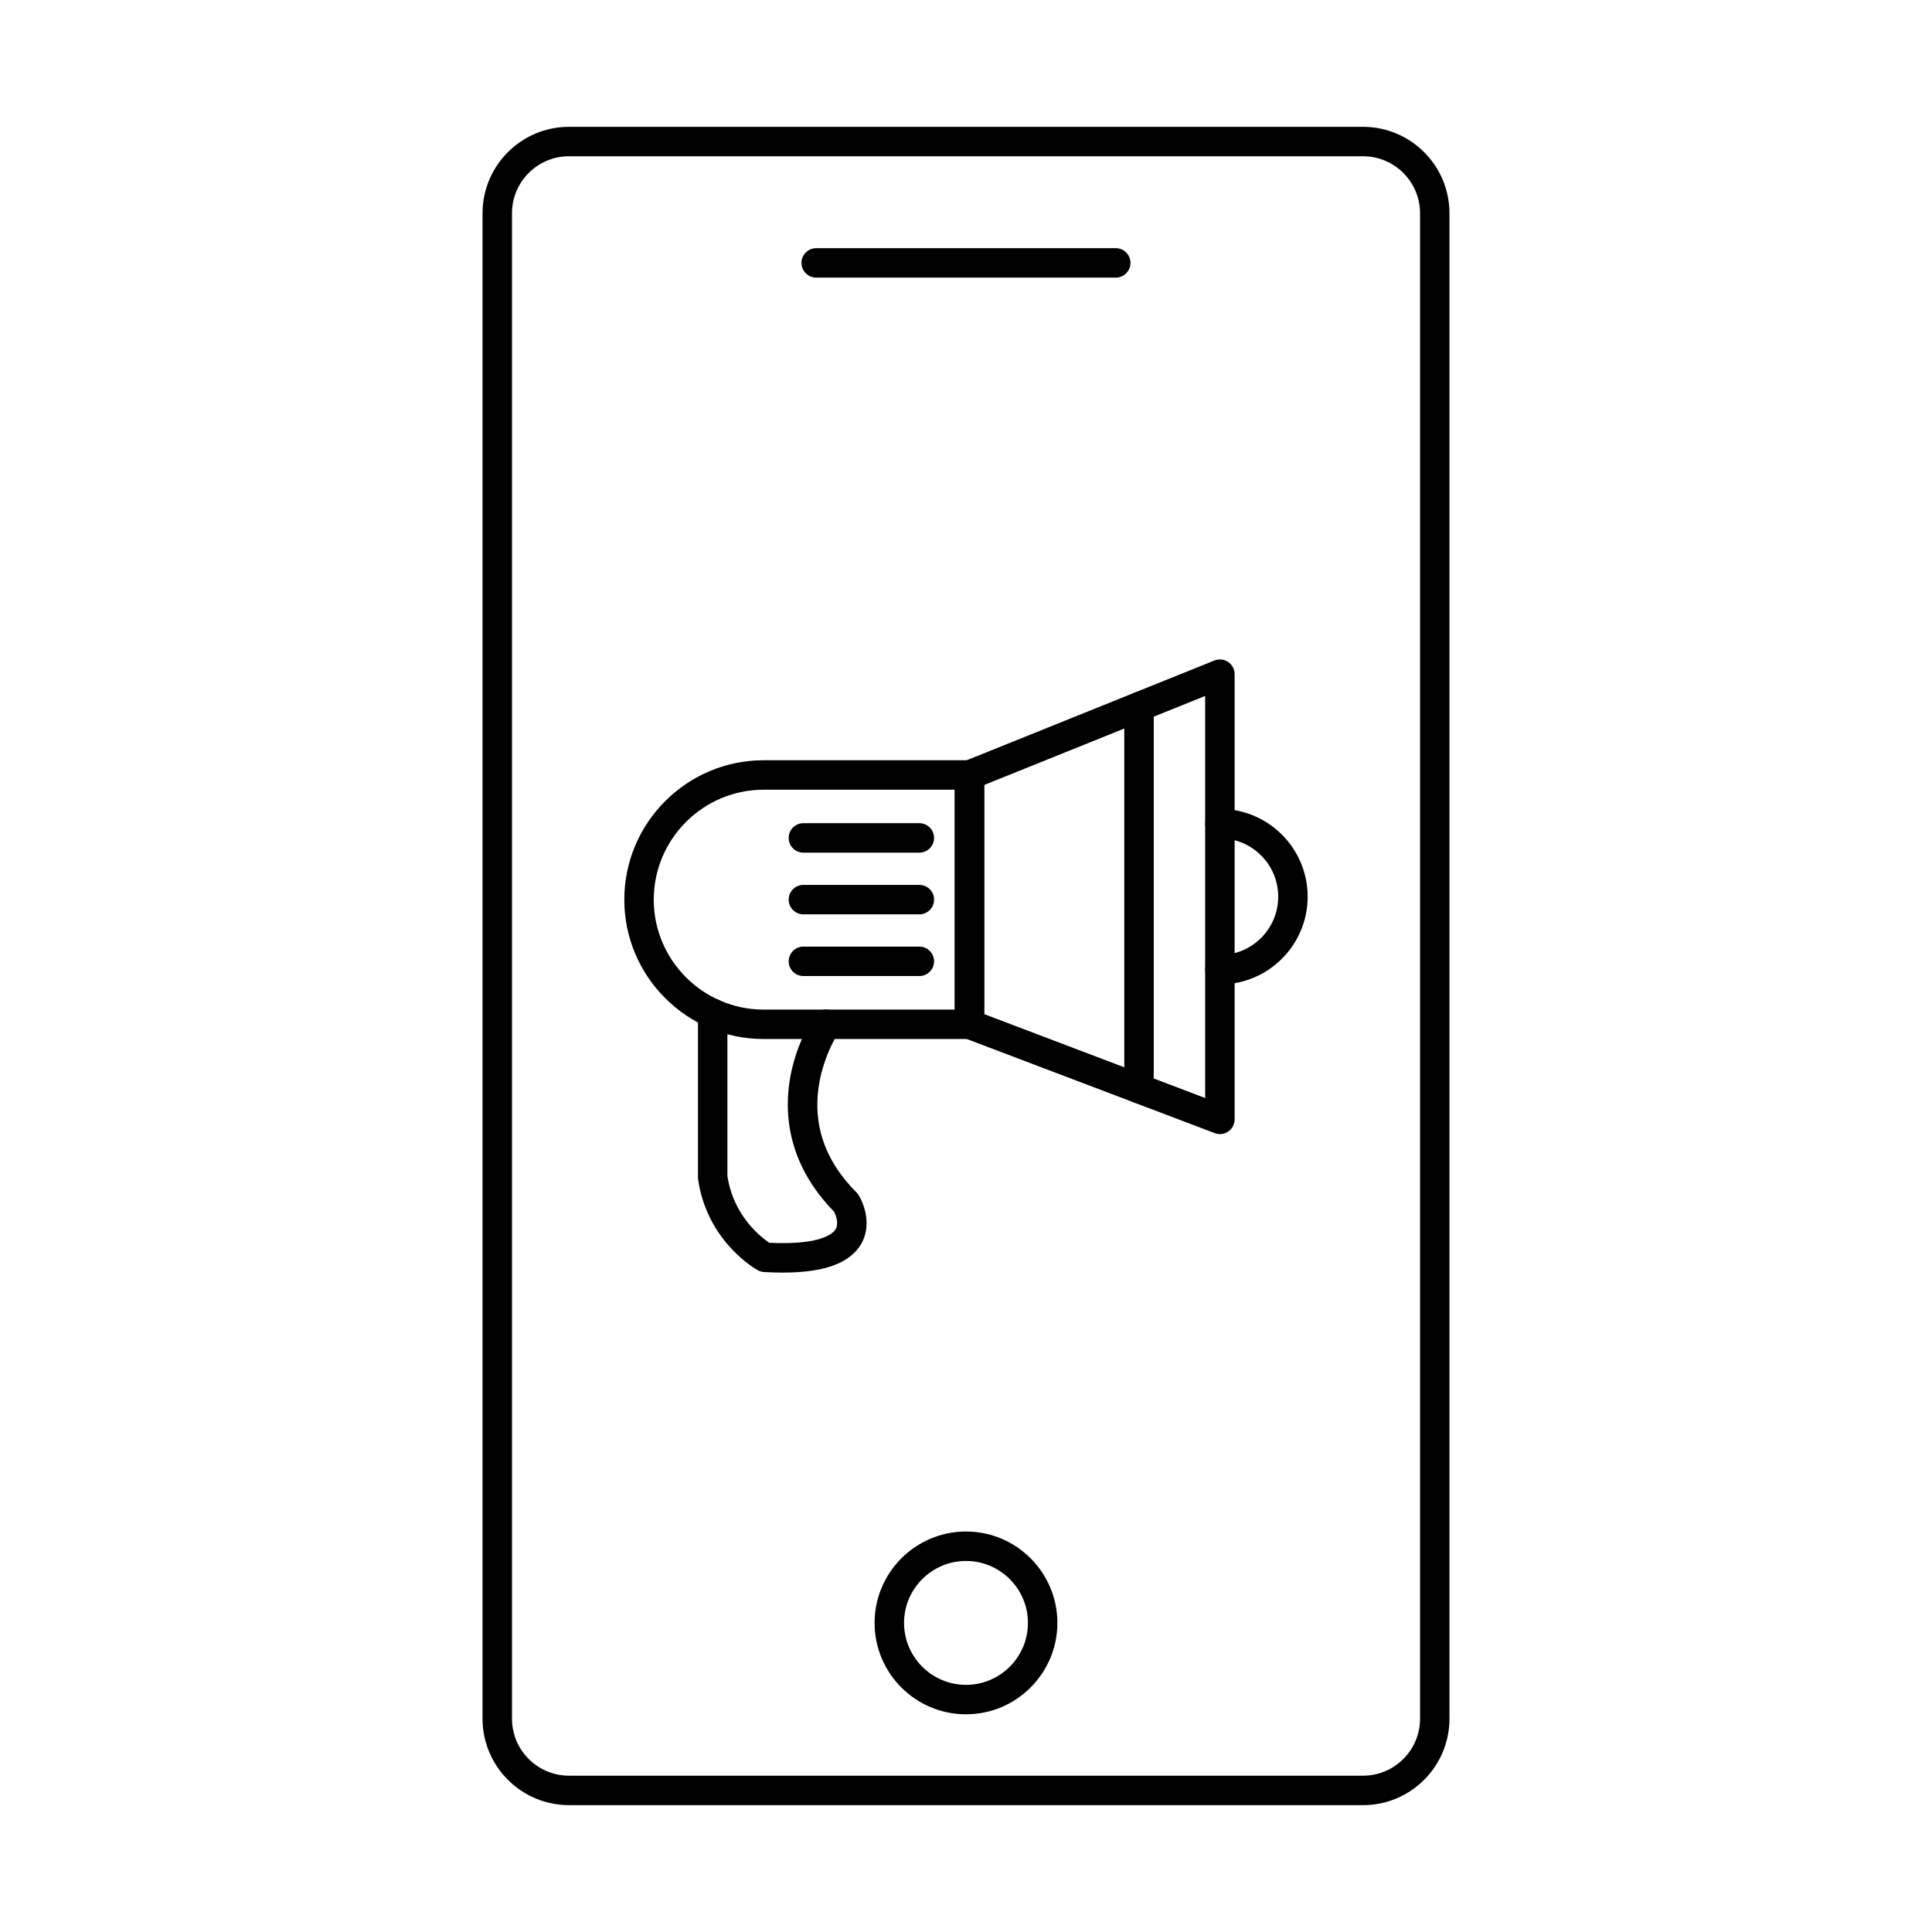 <?xml version="1.0" encoding="UTF-8"?>
<!-- Uploaded to: ICON Repo, www.svgrepo.com, Generator: ICON Repo Mixer Tools -->
<svg fill="#000000" width="800px" height="800px" version="1.1" viewBox="144 144 512 512" xmlns="http://www.w3.org/2000/svg">
 <g fill-rule="evenodd">
  <path d="m294.78 185.41c-8.32 0-15.098 6.773-15.098 15.098v398.97c0 8.32 6.777 15.098 15.098 15.098h210.45c8.32 0 15.098-6.777 15.098-15.098v-398.97c0-8.324-6.777-15.098-15.098-15.098zm210.45 436.97h-210.45c-12.629 0-22.902-10.27-22.902-22.898v-398.97c0-12.629 10.27-22.898 22.898-22.898h210.45c12.629 0 22.898 10.273 22.898 22.902v398.97c0 12.629-10.273 22.898-22.902 22.898z"/>
  <path d="m439.69 217.57h-79.387c-2.152 0-3.902-1.746-3.902-3.902s1.746-3.902 3.902-3.902h79.387c2.156 0 3.902 1.746 3.902 3.902 0 2.152-1.746 3.902-3.902 3.902z"/>
  <path d="m404.82 412.75 58.559 22.234v-106.55l-58.559 23.59v60.734zm62.461 31.789c-0.469 0-0.934-0.082-1.383-0.254l-66.371-25.195c-1.512-0.574-2.508-2.023-2.508-3.644v-66.059c0-1.594 0.965-3.023 2.438-3.617l66.375-26.73c1.199-0.484 2.559-0.34 3.637 0.387 1.078 0.723 1.719 1.938 1.719 3.234v117.99c0 1.281-0.629 2.484-1.688 3.211-0.66 0.457-1.434 0.691-2.215 0.691z"/>
  <path d="m346.39 353.28c-16.062 0-29.137 13.07-29.137 29.137 0 16.066 13.074 29.137 29.137 29.137h50.637v-58.27h-50.637zm54.535 66.07h-54.535c-20.371 0-36.941-16.57-36.941-36.938 0-20.367 16.57-36.938 36.941-36.938h54.535c2.152 0 3.902 1.746 3.902 3.902v66.074c0 2.152-1.746 3.902-3.902 3.898z"/>
  <path d="m445.85 436.39c-2.156 0-3.902-1.746-3.902-3.902v-101.21c0-2.152 1.746-3.898 3.902-3.898 2.152 0 3.902 1.746 3.902 3.898v101.21c0 2.156-1.746 3.902-3.902 3.902z"/>
  <path d="m467.29 404.89c-2.152 0-3.902-1.746-3.902-3.902s1.746-3.902 3.902-3.902c8.523 0 15.453-6.934 15.453-15.457 0-8.523-6.93-15.457-15.453-15.457-2.152 0-3.902-1.746-3.902-3.898 0-2.156 1.746-3.902 3.902-3.902 12.82 0 23.254 10.434 23.254 23.258 0 12.824-10.434 23.258-23.254 23.258z"/>
  <path d="m387.63 369.96h-30.73c-2.156 0-3.891-1.746-3.891-3.902s1.738-3.902 3.891-3.902h30.734c2.156 0 3.902 1.746 3.902 3.902 0 2.152-1.746 3.902-3.902 3.902z"/>
  <path d="m387.63 386.31h-30.73c-2.156 0-3.891-1.746-3.891-3.902s1.738-3.898 3.891-3.898h30.734c2.156 0 3.902 1.746 3.902 3.902 0 2.152-1.746 3.902-3.902 3.902z"/>
  <path d="m387.63 402.66h-30.73c-2.156 0-3.891-1.746-3.891-3.898 0-2.152 1.738-3.902 3.891-3.902h30.734c2.156 0 3.902 1.746 3.902 3.902 0 2.152-1.746 3.902-3.902 3.898z"/>
  <path d="m351.43 481.25c-1.566 0-3.223-0.051-4.957-0.152-0.59-0.035-1.16-0.199-1.668-0.48-0.547-0.301-13.402-7.578-15.797-24.051-0.031-0.188-0.039-0.375-0.039-0.562v-43.473c0-2.156 1.746-3.902 3.902-3.902s3.902 1.746 3.902 3.902v43.176c1.645 10.559 8.828 16.117 11.125 17.648 13.898 0.656 16.938-2.566 17.547-3.594 0.945-1.59 0-3.852-0.395-4.648-5.027-5.141-8.566-10.832-10.504-16.918-5.902-18.551 4.773-34.312 5.234-34.973 1.23-1.773 3.656-2.215 5.426-0.988 1.77 1.223 2.215 3.648 0.996 5.422-0.16 0.242-8.922 13.414-4.215 28.176 1.605 5.047 4.633 9.816 8.98 14.172 0.215 0.211 0.395 0.445 0.559 0.695 1.594 2.559 3.523 8.195 0.641 13.055-2.988 5.027-9.793 7.496-20.727 7.496z"/>
  <path d="m400 557.67c-9.051 0-16.418 7.367-16.418 16.418 0 9.051 7.367 16.414 16.418 16.414s16.418-7.363 16.418-16.414c0-9.055-7.367-16.418-16.418-16.418zm0 40.637c-13.359 0-24.223-10.859-24.223-24.219 0-13.355 10.859-24.223 24.223-24.223 13.352 0 24.219 10.867 24.219 24.223 0 13.355-10.871 24.219-24.219 24.219z"/>
 </g>
</svg>